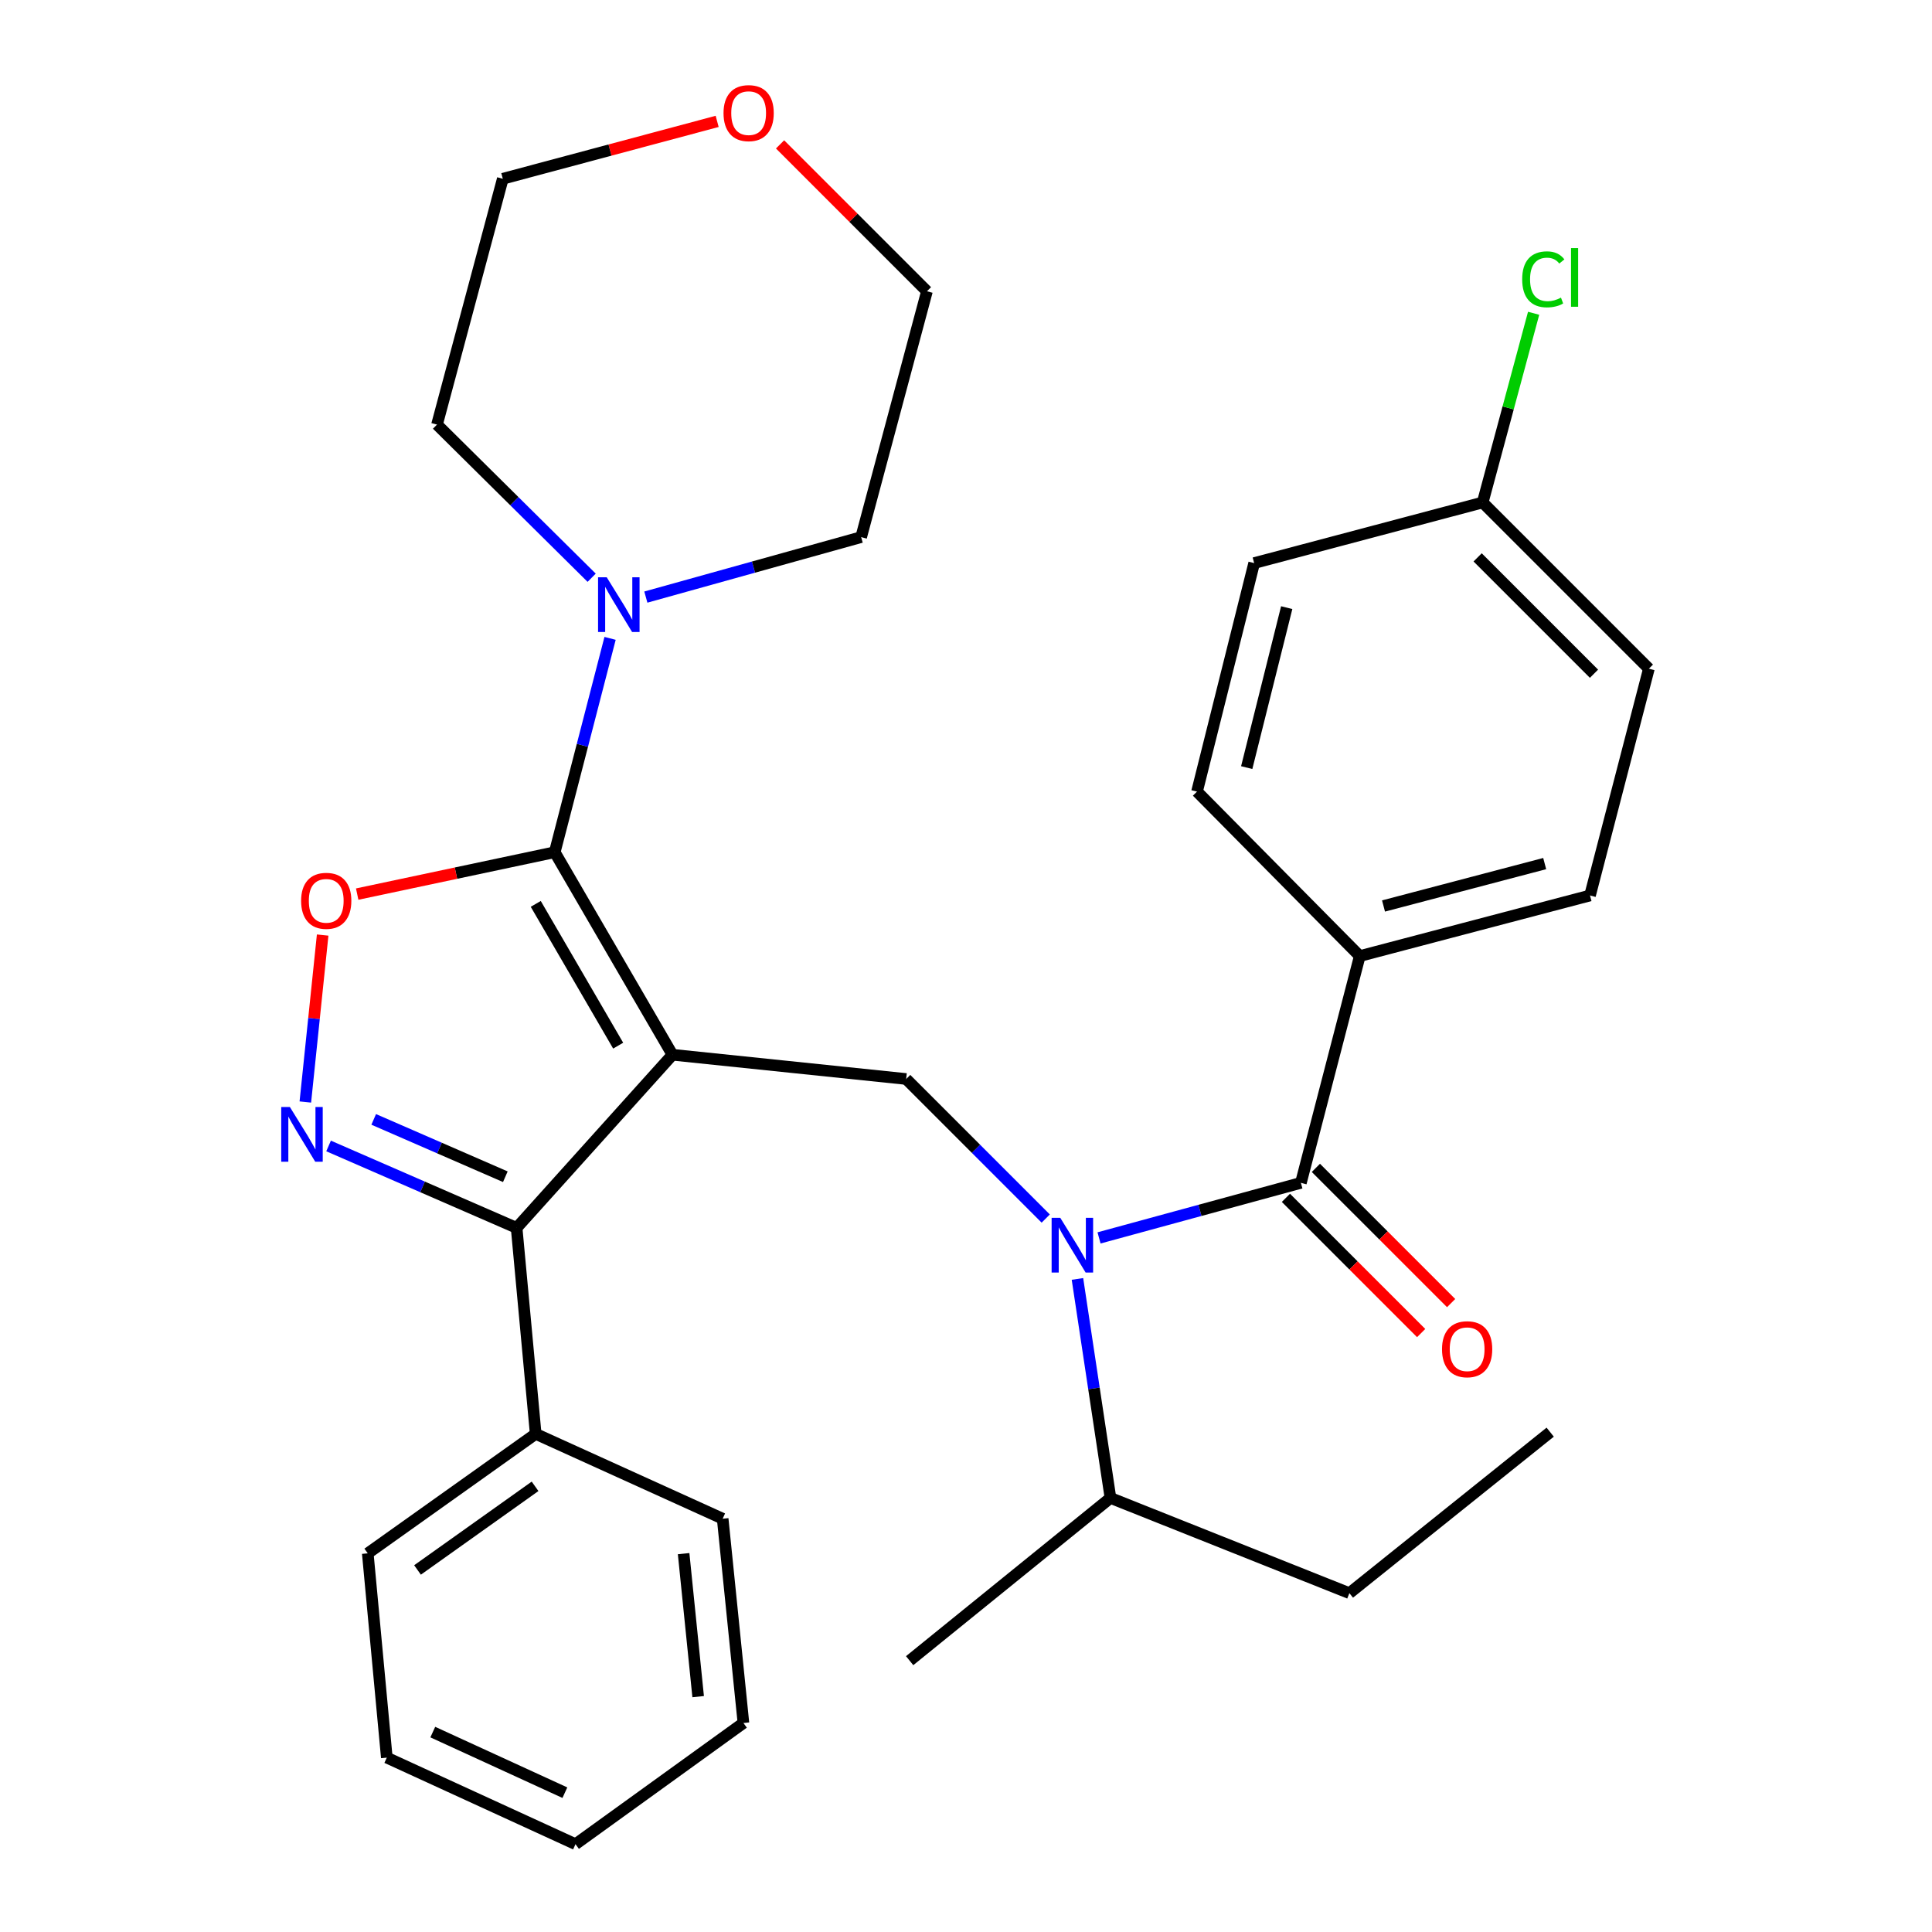<?xml version='1.0' encoding='iso-8859-1'?>
<svg version='1.1' baseProfile='full'
              xmlns='http://www.w3.org/2000/svg'
                      xmlns:rdkit='http://www.rdkit.org/xml'
                      xmlns:xlink='http://www.w3.org/1999/xlink'
                  xml:space='preserve'
width='1000px' height='1000px' viewBox='0 0 1000 1000'>
<!-- END OF HEADER -->
<rect style='opacity:1.0;fill:#FFFFFF;stroke:none' width='1000' height='1000' x='0' y='0'> </rect>
<path class='bond-0' d='M 703.812,494.857 L 822.991,463.499' style='fill:none;fill-rule:evenodd;stroke:#000000;stroke-width:6px;stroke-linecap:butt;stroke-linejoin:miter;stroke-opacity:1' />
<path class='bond-0' d='M 716.107,468.938 L 799.532,446.988' style='fill:none;fill-rule:evenodd;stroke:#000000;stroke-width:6px;stroke-linecap:butt;stroke-linejoin:miter;stroke-opacity:1' />
<path class='bond-1' d='M 703.812,494.857 L 619.574,409.729' style='fill:none;fill-rule:evenodd;stroke:#000000;stroke-width:6px;stroke-linecap:butt;stroke-linejoin:miter;stroke-opacity:1' />
<path class='bond-2' d='M 703.812,494.857 L 673.344,612.244' style='fill:none;fill-rule:evenodd;stroke:#000000;stroke-width:6px;stroke-linecap:butt;stroke-linejoin:miter;stroke-opacity:1' />
<path class='bond-3' d='M 541.274,630.722 L 505.156,594.604' style='fill:none;fill-rule:evenodd;stroke:#0000FF;stroke-width:6px;stroke-linecap:butt;stroke-linejoin:miter;stroke-opacity:1' />
<path class='bond-3' d='M 505.156,594.604 L 469.038,558.486' style='fill:none;fill-rule:evenodd;stroke:#000000;stroke-width:6px;stroke-linecap:butt;stroke-linejoin:miter;stroke-opacity:1' />
<path class='bond-4' d='M 568.861,640.738 L 621.103,626.491' style='fill:none;fill-rule:evenodd;stroke:#0000FF;stroke-width:6px;stroke-linecap:butt;stroke-linejoin:miter;stroke-opacity:1' />
<path class='bond-4' d='M 621.103,626.491 L 673.344,612.244' style='fill:none;fill-rule:evenodd;stroke:#000000;stroke-width:6px;stroke-linecap:butt;stroke-linejoin:miter;stroke-opacity:1' />
<path class='bond-5' d='M 557.688,661.971 L 566.231,718.652' style='fill:none;fill-rule:evenodd;stroke:#0000FF;stroke-width:6px;stroke-linecap:butt;stroke-linejoin:miter;stroke-opacity:1' />
<path class='bond-5' d='M 566.231,718.652 L 574.774,775.333' style='fill:none;fill-rule:evenodd;stroke:#000000;stroke-width:6px;stroke-linecap:butt;stroke-linejoin:miter;stroke-opacity:1' />
<path class='bond-6' d='M 665.589,620 L 700.589,654.995' style='fill:none;fill-rule:evenodd;stroke:#000000;stroke-width:6px;stroke-linecap:butt;stroke-linejoin:miter;stroke-opacity:1' />
<path class='bond-6' d='M 700.589,654.995 L 735.589,689.99' style='fill:none;fill-rule:evenodd;stroke:#FF0000;stroke-width:6px;stroke-linecap:butt;stroke-linejoin:miter;stroke-opacity:1' />
<path class='bond-6' d='M 681.1,604.487 L 716.1,639.482' style='fill:none;fill-rule:evenodd;stroke:#000000;stroke-width:6px;stroke-linecap:butt;stroke-linejoin:miter;stroke-opacity:1' />
<path class='bond-6' d='M 716.1,639.482 L 751.099,674.477' style='fill:none;fill-rule:evenodd;stroke:#FF0000;stroke-width:6px;stroke-linecap:butt;stroke-linejoin:miter;stroke-opacity:1' />
<path class='bond-7' d='M 822.991,463.499 L 853.459,346.112' style='fill:none;fill-rule:evenodd;stroke:#000000;stroke-width:6px;stroke-linecap:butt;stroke-linejoin:miter;stroke-opacity:1' />
<path class='bond-8' d='M 619.574,409.729 L 649.153,291.453' style='fill:none;fill-rule:evenodd;stroke:#000000;stroke-width:6px;stroke-linecap:butt;stroke-linejoin:miter;stroke-opacity:1' />
<path class='bond-8' d='M 645.293,397.31 L 665.998,314.516' style='fill:none;fill-rule:evenodd;stroke:#000000;stroke-width:6px;stroke-linecap:butt;stroke-linejoin:miter;stroke-opacity:1' />
<path class='bond-9' d='M 348.068,545.933 L 287.132,441.099' style='fill:none;fill-rule:evenodd;stroke:#000000;stroke-width:6px;stroke-linecap:butt;stroke-linejoin:miter;stroke-opacity:1' />
<path class='bond-9' d='M 319.962,541.232 L 277.307,467.848' style='fill:none;fill-rule:evenodd;stroke:#000000;stroke-width:6px;stroke-linecap:butt;stroke-linejoin:miter;stroke-opacity:1' />
<path class='bond-10' d='M 348.068,545.933 L 267.401,635.546' style='fill:none;fill-rule:evenodd;stroke:#000000;stroke-width:6px;stroke-linecap:butt;stroke-linejoin:miter;stroke-opacity:1' />
<path class='bond-11' d='M 348.068,545.933 L 469.038,558.486' style='fill:none;fill-rule:evenodd;stroke:#000000;stroke-width:6px;stroke-linecap:butt;stroke-linejoin:miter;stroke-opacity:1' />
<path class='bond-12' d='M 287.132,441.099 L 236.005,451.941' style='fill:none;fill-rule:evenodd;stroke:#000000;stroke-width:6px;stroke-linecap:butt;stroke-linejoin:miter;stroke-opacity:1' />
<path class='bond-12' d='M 236.005,451.941 L 184.878,462.783' style='fill:none;fill-rule:evenodd;stroke:#FF0000;stroke-width:6px;stroke-linecap:butt;stroke-linejoin:miter;stroke-opacity:1' />
<path class='bond-13' d='M 287.132,441.099 L 301.453,385.76' style='fill:none;fill-rule:evenodd;stroke:#000000;stroke-width:6px;stroke-linecap:butt;stroke-linejoin:miter;stroke-opacity:1' />
<path class='bond-13' d='M 301.453,385.76 L 315.773,330.42' style='fill:none;fill-rule:evenodd;stroke:#0000FF;stroke-width:6px;stroke-linecap:butt;stroke-linejoin:miter;stroke-opacity:1' />
<path class='bond-14' d='M 167.008,483.981 L 162.525,527.189' style='fill:none;fill-rule:evenodd;stroke:#FF0000;stroke-width:6px;stroke-linecap:butt;stroke-linejoin:miter;stroke-opacity:1' />
<path class='bond-14' d='M 162.525,527.189 L 158.041,570.397' style='fill:none;fill-rule:evenodd;stroke:#0000FF;stroke-width:6px;stroke-linecap:butt;stroke-linejoin:miter;stroke-opacity:1' />
<path class='bond-15' d='M 170.072,593.149 L 218.737,614.347' style='fill:none;fill-rule:evenodd;stroke:#0000FF;stroke-width:6px;stroke-linecap:butt;stroke-linejoin:miter;stroke-opacity:1' />
<path class='bond-15' d='M 218.737,614.347 L 267.401,635.546' style='fill:none;fill-rule:evenodd;stroke:#000000;stroke-width:6px;stroke-linecap:butt;stroke-linejoin:miter;stroke-opacity:1' />
<path class='bond-15' d='M 193.432,579.396 L 227.498,594.235' style='fill:none;fill-rule:evenodd;stroke:#0000FF;stroke-width:6px;stroke-linecap:butt;stroke-linejoin:miter;stroke-opacity:1' />
<path class='bond-15' d='M 227.498,594.235 L 261.563,609.075' style='fill:none;fill-rule:evenodd;stroke:#000000;stroke-width:6px;stroke-linecap:butt;stroke-linejoin:miter;stroke-opacity:1' />
<path class='bond-16' d='M 267.401,635.546 L 277.273,742.171' style='fill:none;fill-rule:evenodd;stroke:#000000;stroke-width:6px;stroke-linecap:butt;stroke-linejoin:miter;stroke-opacity:1' />
<path class='bond-17' d='M 698.438,824.618 L 574.774,775.333' style='fill:none;fill-rule:evenodd;stroke:#000000;stroke-width:6px;stroke-linecap:butt;stroke-linejoin:miter;stroke-opacity:1' />
<path class='bond-18' d='M 698.438,824.618 L 802.382,741.282' style='fill:none;fill-rule:evenodd;stroke:#000000;stroke-width:6px;stroke-linecap:butt;stroke-linejoin:miter;stroke-opacity:1' />
<path class='bond-19' d='M 574.774,775.333 L 470.83,859.558' style='fill:none;fill-rule:evenodd;stroke:#000000;stroke-width:6px;stroke-linecap:butt;stroke-linejoin:miter;stroke-opacity:1' />
<path class='bond-20' d='M 403.757,74.733 L 441.772,112.748' style='fill:none;fill-rule:evenodd;stroke:#FF0000;stroke-width:6px;stroke-linecap:butt;stroke-linejoin:miter;stroke-opacity:1' />
<path class='bond-20' d='M 441.772,112.748 L 479.787,150.764' style='fill:none;fill-rule:evenodd;stroke:#000000;stroke-width:6px;stroke-linecap:butt;stroke-linejoin:miter;stroke-opacity:1' />
<path class='bond-21' d='M 371.201,62.83 L 315.724,77.676' style='fill:none;fill-rule:evenodd;stroke:#FF0000;stroke-width:6px;stroke-linecap:butt;stroke-linejoin:miter;stroke-opacity:1' />
<path class='bond-21' d='M 315.724,77.676 L 260.247,92.521' style='fill:none;fill-rule:evenodd;stroke:#000000;stroke-width:6px;stroke-linecap:butt;stroke-linejoin:miter;stroke-opacity:1' />
<path class='bond-22' d='M 306.243,299.037 L 266.22,259.402' style='fill:none;fill-rule:evenodd;stroke:#0000FF;stroke-width:6px;stroke-linecap:butt;stroke-linejoin:miter;stroke-opacity:1' />
<path class='bond-22' d='M 266.22,259.402 L 226.196,219.768' style='fill:none;fill-rule:evenodd;stroke:#000000;stroke-width:6px;stroke-linecap:butt;stroke-linejoin:miter;stroke-opacity:1' />
<path class='bond-23' d='M 334.289,309.053 L 390.013,293.531' style='fill:none;fill-rule:evenodd;stroke:#0000FF;stroke-width:6px;stroke-linecap:butt;stroke-linejoin:miter;stroke-opacity:1' />
<path class='bond-23' d='M 390.013,293.531 L 445.736,278.01' style='fill:none;fill-rule:evenodd;stroke:#000000;stroke-width:6px;stroke-linecap:butt;stroke-linejoin:miter;stroke-opacity:1' />
<path class='bond-24' d='M 226.196,219.768 L 260.247,92.521' style='fill:none;fill-rule:evenodd;stroke:#000000;stroke-width:6px;stroke-linecap:butt;stroke-linejoin:miter;stroke-opacity:1' />
<path class='bond-25' d='M 277.273,742.171 L 190.354,804.009' style='fill:none;fill-rule:evenodd;stroke:#000000;stroke-width:6px;stroke-linecap:butt;stroke-linejoin:miter;stroke-opacity:1' />
<path class='bond-25' d='M 276.952,769.322 L 216.109,812.608' style='fill:none;fill-rule:evenodd;stroke:#000000;stroke-width:6px;stroke-linecap:butt;stroke-linejoin:miter;stroke-opacity:1' />
<path class='bond-26' d='M 277.273,742.171 L 374.051,786.082' style='fill:none;fill-rule:evenodd;stroke:#000000;stroke-width:6px;stroke-linecap:butt;stroke-linejoin:miter;stroke-opacity:1' />
<path class='bond-27' d='M 190.354,804.009 L 200.213,909.745' style='fill:none;fill-rule:evenodd;stroke:#000000;stroke-width:6px;stroke-linecap:butt;stroke-linejoin:miter;stroke-opacity:1' />
<path class='bond-28' d='M 200.213,909.745 L 297.881,954.545' style='fill:none;fill-rule:evenodd;stroke:#000000;stroke-width:6px;stroke-linecap:butt;stroke-linejoin:miter;stroke-opacity:1' />
<path class='bond-28' d='M 224.01,896.526 L 292.377,927.886' style='fill:none;fill-rule:evenodd;stroke:#000000;stroke-width:6px;stroke-linecap:butt;stroke-linejoin:miter;stroke-opacity:1' />
<path class='bond-29' d='M 297.881,954.545 L 384.8,891.818' style='fill:none;fill-rule:evenodd;stroke:#000000;stroke-width:6px;stroke-linecap:butt;stroke-linejoin:miter;stroke-opacity:1' />
<path class='bond-30' d='M 384.8,891.818 L 374.051,786.082' style='fill:none;fill-rule:evenodd;stroke:#000000;stroke-width:6px;stroke-linecap:butt;stroke-linejoin:miter;stroke-opacity:1' />
<path class='bond-30' d='M 361.364,878.176 L 353.839,804.161' style='fill:none;fill-rule:evenodd;stroke:#000000;stroke-width:6px;stroke-linecap:butt;stroke-linejoin:miter;stroke-opacity:1' />
<path class='bond-31' d='M 445.736,278.01 L 479.787,150.764' style='fill:none;fill-rule:evenodd;stroke:#000000;stroke-width:6px;stroke-linecap:butt;stroke-linejoin:miter;stroke-opacity:1' />
<path class='bond-32' d='M 767.429,260.083 L 649.153,291.453' style='fill:none;fill-rule:evenodd;stroke:#000000;stroke-width:6px;stroke-linecap:butt;stroke-linejoin:miter;stroke-opacity:1' />
<path class='bond-33' d='M 767.429,260.083 L 780.616,211.118' style='fill:none;fill-rule:evenodd;stroke:#000000;stroke-width:6px;stroke-linecap:butt;stroke-linejoin:miter;stroke-opacity:1' />
<path class='bond-33' d='M 780.616,211.118 L 793.802,162.154' style='fill:none;fill-rule:evenodd;stroke:#00CC00;stroke-width:6px;stroke-linecap:butt;stroke-linejoin:miter;stroke-opacity:1' />
<path class='bond-34' d='M 767.429,260.083 L 853.459,346.112' style='fill:none;fill-rule:evenodd;stroke:#000000;stroke-width:6px;stroke-linecap:butt;stroke-linejoin:miter;stroke-opacity:1' />
<path class='bond-34' d='M 764.822,288.499 L 825.043,348.72' style='fill:none;fill-rule:evenodd;stroke:#000000;stroke-width:6px;stroke-linecap:butt;stroke-linejoin:miter;stroke-opacity:1' />
<path  class='atom-1' d='M 548.795 630.343
L 558.075 645.343
Q 558.995 646.823, 560.475 649.503
Q 561.955 652.183, 562.035 652.343
L 562.035 630.343
L 565.795 630.343
L 565.795 658.663
L 561.915 658.663
L 551.955 642.263
Q 550.795 640.343, 549.555 638.143
Q 548.355 635.943, 547.995 635.263
L 547.995 658.663
L 544.315 658.663
L 544.315 630.343
L 548.795 630.343
' fill='#0000FF'/>
<path  class='atom-3' d='M 746.386 698.353
Q 746.386 691.553, 749.746 687.753
Q 753.106 683.953, 759.386 683.953
Q 765.666 683.953, 769.026 687.753
Q 772.386 691.553, 772.386 698.353
Q 772.386 705.233, 768.986 709.153
Q 765.586 713.033, 759.386 713.033
Q 753.146 713.033, 749.746 709.153
Q 746.386 705.273, 746.386 698.353
M 759.386 709.833
Q 763.706 709.833, 766.026 706.953
Q 768.386 704.033, 768.386 698.353
Q 768.386 692.793, 766.026 689.993
Q 763.706 687.153, 759.386 687.153
Q 755.066 687.153, 752.706 689.953
Q 750.386 692.753, 750.386 698.353
Q 750.386 704.073, 752.706 706.953
Q 755.066 709.833, 759.386 709.833
' fill='#FF0000'/>
<path  class='atom-8' d='M 155.856 466.26
Q 155.856 459.46, 159.216 455.66
Q 162.576 451.86, 168.856 451.86
Q 175.136 451.86, 178.496 455.66
Q 181.856 459.46, 181.856 466.26
Q 181.856 473.14, 178.456 477.06
Q 175.056 480.94, 168.856 480.94
Q 162.616 480.94, 159.216 477.06
Q 155.856 473.18, 155.856 466.26
M 168.856 477.74
Q 173.176 477.74, 175.496 474.86
Q 177.856 471.94, 177.856 466.26
Q 177.856 460.7, 175.496 457.9
Q 173.176 455.06, 168.856 455.06
Q 164.536 455.06, 162.176 457.86
Q 159.856 460.66, 159.856 466.26
Q 159.856 471.98, 162.176 474.86
Q 164.536 477.74, 168.856 477.74
' fill='#FF0000'/>
<path  class='atom-9' d='M 150.043 572.99
L 159.323 587.99
Q 160.243 589.47, 161.723 592.15
Q 163.203 594.83, 163.283 594.99
L 163.283 572.99
L 167.043 572.99
L 167.043 601.31
L 163.163 601.31
L 153.203 584.91
Q 152.043 582.99, 150.803 580.79
Q 149.603 578.59, 149.243 577.91
L 149.243 601.31
L 145.563 601.31
L 145.563 572.99
L 150.043 572.99
' fill='#0000FF'/>
<path  class='atom-15' d='M 374.494 58.55
Q 374.494 51.75, 377.854 47.95
Q 381.214 44.15, 387.494 44.15
Q 393.774 44.15, 397.134 47.95
Q 400.494 51.75, 400.494 58.55
Q 400.494 65.43, 397.094 69.35
Q 393.694 73.23, 387.494 73.23
Q 381.254 73.23, 377.854 69.35
Q 374.494 65.47, 374.494 58.55
M 387.494 70.03
Q 391.814 70.03, 394.134 67.15
Q 396.494 64.23, 396.494 58.55
Q 396.494 52.99, 394.134 50.19
Q 391.814 47.35, 387.494 47.35
Q 383.174 47.35, 380.814 50.15
Q 378.494 52.95, 378.494 58.55
Q 378.494 64.27, 380.814 67.15
Q 383.174 70.03, 387.494 70.03
' fill='#FF0000'/>
<path  class='atom-16' d='M 314.034 298.791
L 323.314 313.791
Q 324.234 315.271, 325.714 317.951
Q 327.194 320.631, 327.274 320.791
L 327.274 298.791
L 331.034 298.791
L 331.034 327.111
L 327.154 327.111
L 317.194 310.711
Q 316.034 308.791, 314.794 306.591
Q 313.594 304.391, 313.234 303.711
L 313.234 327.111
L 309.554 327.111
L 309.554 298.791
L 314.034 298.791
' fill='#0000FF'/>
<path  class='atom-31' d='M 787.879 144.578
Q 787.879 137.538, 791.159 133.858
Q 794.479 130.138, 800.759 130.138
Q 806.599 130.138, 809.719 134.258
L 807.079 136.418
Q 804.799 133.418, 800.759 133.418
Q 796.479 133.418, 794.199 136.298
Q 791.959 139.138, 791.959 144.578
Q 791.959 150.178, 794.279 153.058
Q 796.639 155.938, 801.199 155.938
Q 804.319 155.938, 807.959 154.058
L 809.079 157.058
Q 807.599 158.018, 805.359 158.578
Q 803.119 159.138, 800.639 159.138
Q 794.479 159.138, 791.159 155.378
Q 787.879 151.618, 787.879 144.578
' fill='#00CC00'/>
<path  class='atom-31' d='M 813.159 128.418
L 816.839 128.418
L 816.839 158.778
L 813.159 158.778
L 813.159 128.418
' fill='#00CC00'/>
</svg>
